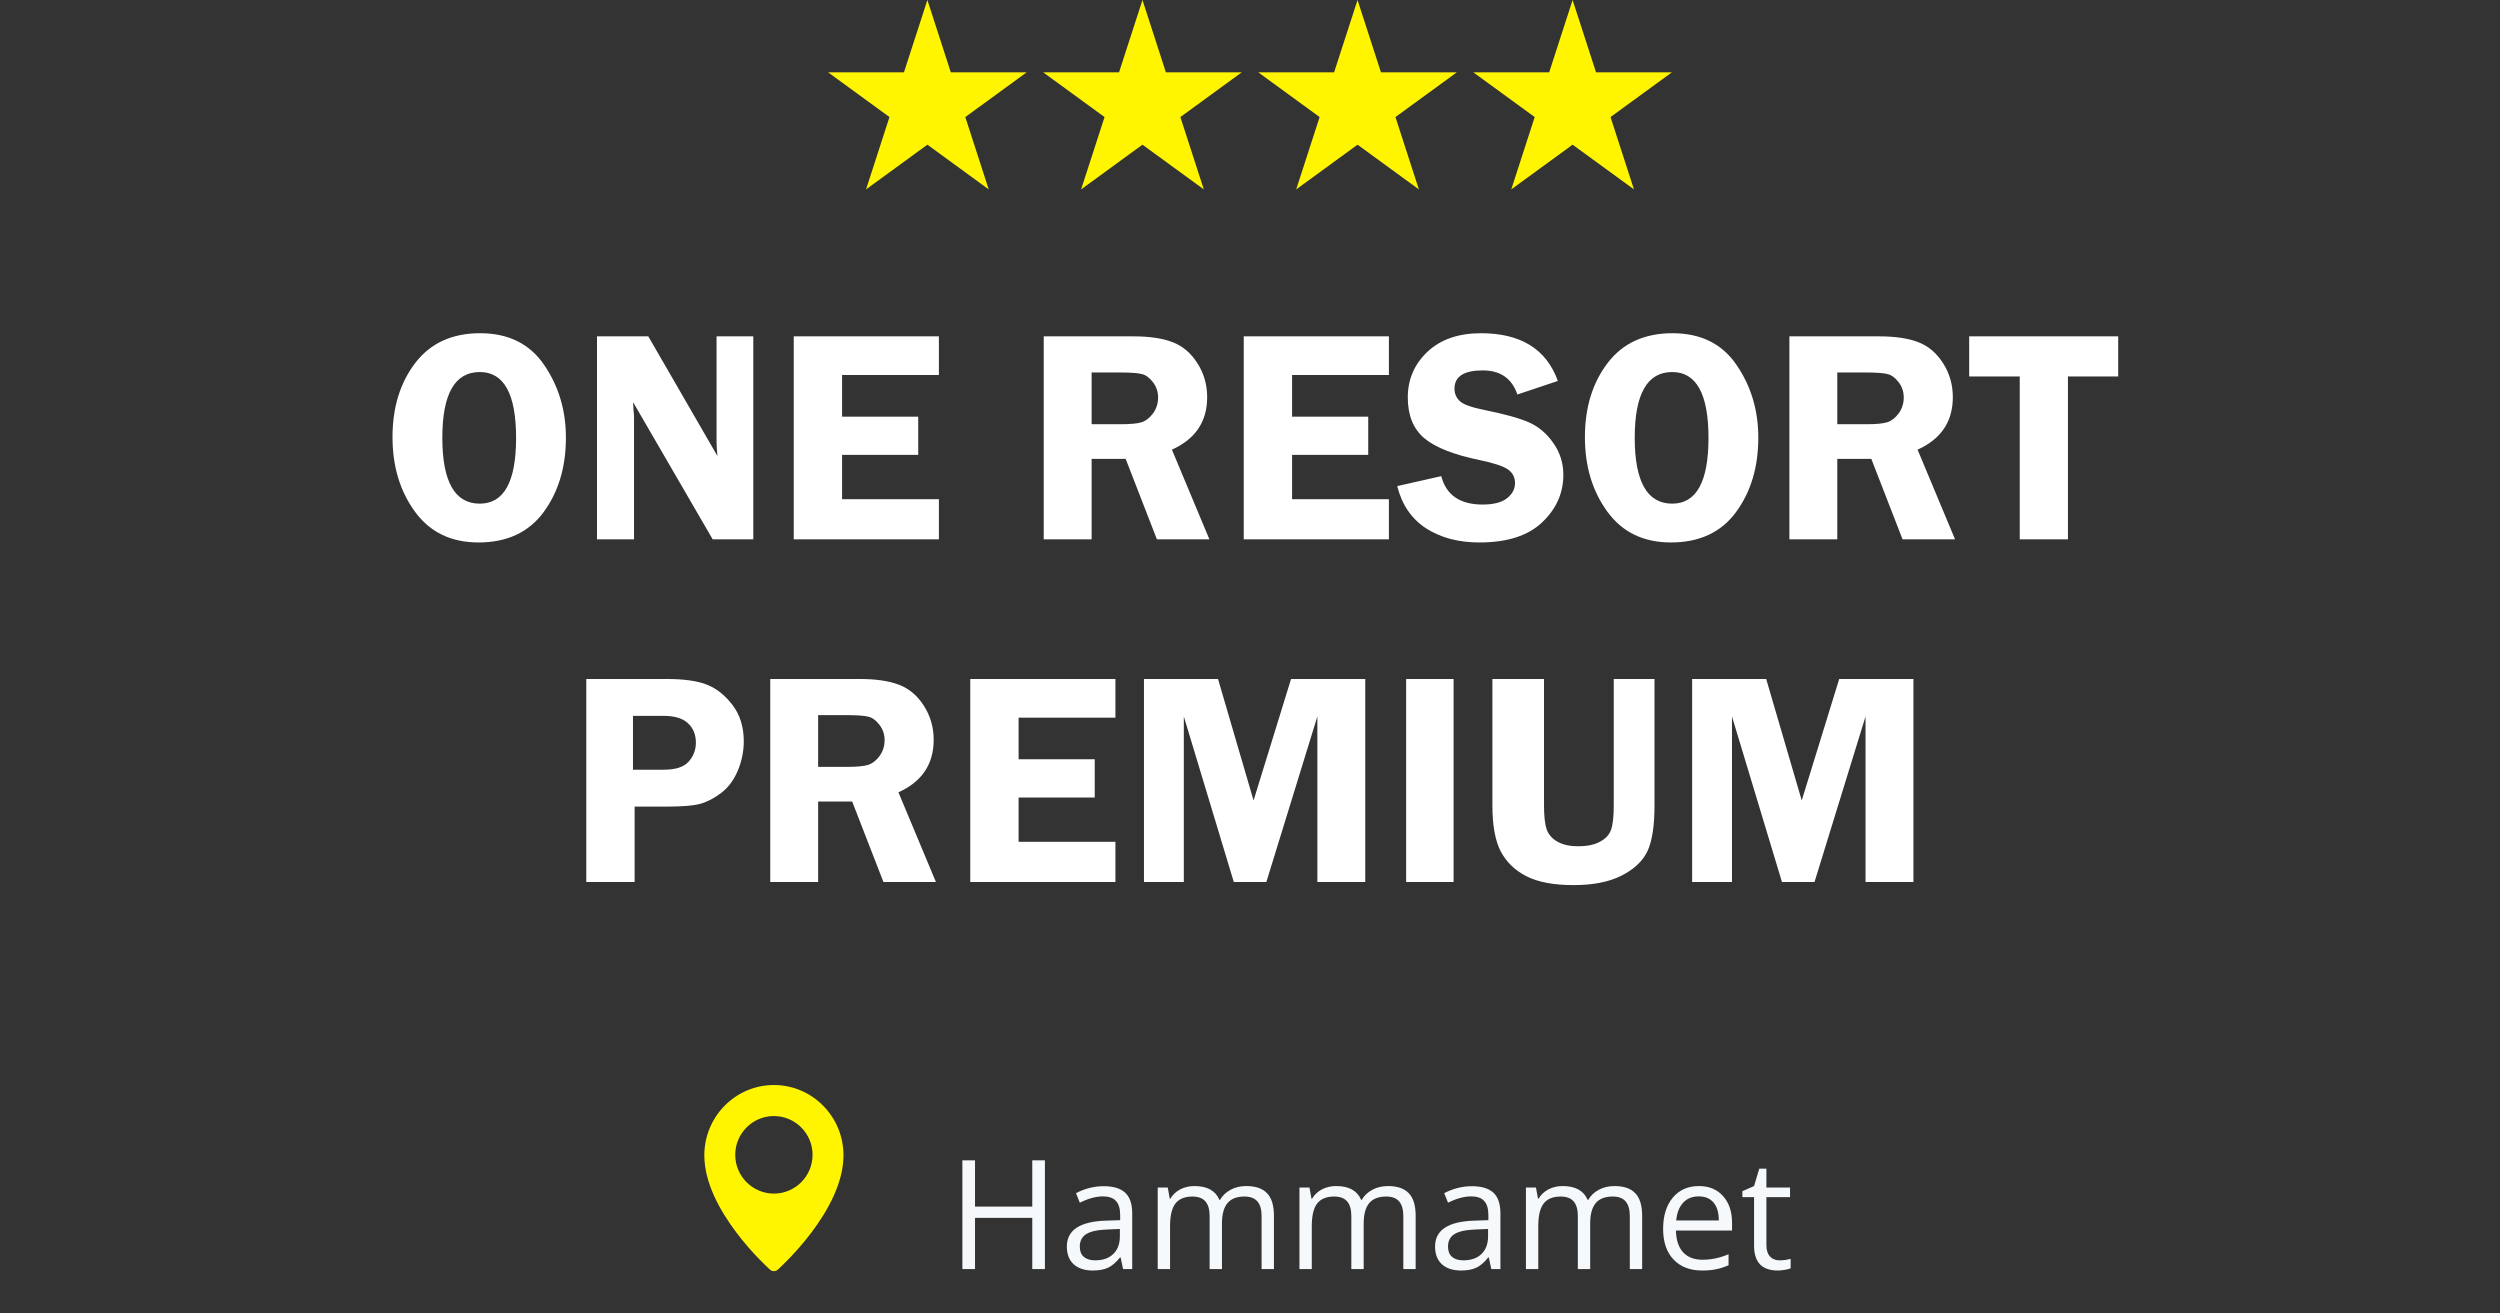 <?xml version="1.0" encoding="UTF-8"?> <svg xmlns="http://www.w3.org/2000/svg" width="394" height="207" viewBox="0 0 394 207" fill="none"><rect x="0" y="0" width="394" height="207" fill="#333333" stroke="none"/><path d="M75.406 85.492C71.094 85.492 67.758 83.875 65.398 80.641C63.039 77.406 61.859 73.492 61.859 68.898C61.859 64.227 63.055 60.328 65.445 57.203C67.836 54.078 71.242 52.516 75.664 52.516C80.133 52.516 83.5 54.188 85.766 57.531C88.047 60.859 89.188 64.672 89.188 68.969C89.188 73.609 88.016 77.523 85.672 80.711C83.328 83.898 79.906 85.492 75.406 85.492ZM75.617 58.633C71.68 58.633 69.711 62.086 69.711 68.992C69.711 75.914 71.68 79.375 75.617 79.375C79.43 79.375 81.336 75.922 81.336 69.016C81.336 62.094 79.43 58.633 75.617 58.633ZM118.719 53.008V85H112.32L99.781 63.391C99.797 63.938 99.812 64.297 99.828 64.469C99.891 65.016 99.922 65.477 99.922 65.852V85H94.086V53.008H102.172L113.07 71.875C112.977 70.938 112.93 70.227 112.93 69.742V53.008H118.719ZM147.969 59.102H132.711V65.664H144.711V71.688H132.711V78.672H147.969V85H125.094V53.008H147.969V59.102ZM172.039 72.32V85H164.492V53.008H178.555C181.148 53.008 183.227 53.312 184.789 53.922C186.367 54.516 187.672 55.617 188.703 57.227C189.734 58.836 190.25 60.625 190.25 62.594C190.25 66.438 188.398 69.195 184.695 70.867L190.602 85H182.328L177.406 72.32H172.039ZM172.039 58.703V66.859H176.633C178.133 66.859 179.219 66.758 179.891 66.555C180.578 66.336 181.188 65.867 181.719 65.148C182.25 64.414 182.516 63.578 182.516 62.641C182.516 61.75 182.25 60.953 181.719 60.25C181.188 59.547 180.609 59.117 179.984 58.961C179.359 58.789 178.188 58.703 176.469 58.703H172.039ZM218.891 59.102H203.633V65.664H215.633V71.688H203.633V78.672H218.891V85H196.016V53.008H218.891V59.102ZM245.516 60.039L239.141 62.172C238.281 59.641 236.461 58.375 233.68 58.375C230.711 58.375 229.227 59.336 229.227 61.258C229.227 62.023 229.5 62.672 230.047 63.203C230.609 63.734 231.867 64.195 233.82 64.586C237.086 65.242 239.477 65.906 240.992 66.578C242.508 67.25 243.781 68.336 244.812 69.836C245.859 71.32 246.383 72.984 246.383 74.828C246.383 77.719 245.266 80.219 243.031 82.328C240.812 84.438 237.516 85.492 233.141 85.492C229.859 85.492 227.062 84.75 224.75 83.266C222.453 81.766 220.938 79.547 220.203 76.609L227.141 75.039C227.922 78.023 230.094 79.516 233.656 79.516C235.375 79.516 236.656 79.188 237.5 78.531C238.344 77.859 238.766 77.062 238.766 76.141C238.766 75.203 238.383 74.477 237.617 73.961C236.852 73.445 235.375 72.961 233.188 72.508C229.109 71.664 226.203 70.516 224.469 69.062C222.734 67.594 221.867 65.453 221.867 62.641C221.867 59.797 222.898 57.398 224.961 55.445C227.039 53.492 229.852 52.516 233.398 52.516C239.68 52.516 243.719 55.023 245.516 60.039ZM263.328 85.492C259.016 85.492 255.68 83.875 253.32 80.641C250.961 77.406 249.781 73.492 249.781 68.898C249.781 64.227 250.977 60.328 253.367 57.203C255.758 54.078 259.164 52.516 263.586 52.516C268.055 52.516 271.422 54.188 273.688 57.531C275.969 60.859 277.109 64.672 277.109 68.969C277.109 73.609 275.938 77.523 273.594 80.711C271.25 83.898 267.828 85.492 263.328 85.492ZM263.539 58.633C259.602 58.633 257.633 62.086 257.633 68.992C257.633 75.914 259.602 79.375 263.539 79.375C267.352 79.375 269.258 75.922 269.258 69.016C269.258 62.094 267.352 58.633 263.539 58.633ZM289.555 72.32V85H282.008V53.008H296.07C298.664 53.008 300.742 53.312 302.305 53.922C303.883 54.516 305.188 55.617 306.219 57.227C307.25 58.836 307.766 60.625 307.766 62.594C307.766 66.438 305.914 69.195 302.211 70.867L308.117 85H299.844L294.922 72.32H289.555ZM289.555 58.703V66.859H294.148C295.648 66.859 296.734 66.758 297.406 66.555C298.094 66.336 298.703 65.867 299.234 65.148C299.766 64.414 300.031 63.578 300.031 62.641C300.031 61.75 299.766 60.953 299.234 60.25C298.703 59.547 298.125 59.117 297.5 58.961C296.875 58.789 295.703 58.703 293.984 58.703H289.555ZM333.828 53.008V59.336H325.906V85H318.312V59.336H310.344V53.008H333.828ZM100.016 127.117V139H92.398V107.008H105.008C107.82 107.008 109.969 107.312 111.453 107.922C112.953 108.516 114.289 109.586 115.461 111.133C116.633 112.68 117.219 114.578 117.219 116.828C117.219 118.406 116.906 119.945 116.281 121.445C115.656 122.945 114.773 124.125 113.633 124.984C112.492 125.844 111.383 126.414 110.305 126.695C109.242 126.977 107.57 127.117 105.289 127.117H100.016ZM99.758 121.305H104.633C106.492 121.305 107.797 120.875 108.547 120.016C109.297 119.156 109.672 118.172 109.672 117.062C109.672 115.766 109.25 114.734 108.406 113.969C107.578 113.203 106.312 112.82 104.609 112.82H99.758V121.305ZM128.938 126.32V139H121.391V107.008H135.453C138.047 107.008 140.125 107.312 141.688 107.922C143.266 108.516 144.57 109.617 145.602 111.227C146.633 112.836 147.148 114.625 147.148 116.594C147.148 120.438 145.297 123.195 141.594 124.867L147.5 139H139.227L134.305 126.32H128.938ZM128.938 112.703V120.859H133.531C135.031 120.859 136.117 120.758 136.789 120.555C137.477 120.336 138.086 119.867 138.617 119.148C139.148 118.414 139.414 117.578 139.414 116.641C139.414 115.75 139.148 114.953 138.617 114.25C138.086 113.547 137.508 113.117 136.883 112.961C136.258 112.789 135.086 112.703 133.367 112.703H128.938ZM175.789 113.102H160.531V119.664H172.531V125.688H160.531V132.672H175.789V139H152.914V107.008H175.789V113.102ZM194.445 139L186.57 112.914V139H180.289V107.008H191.961L197.562 126.156L203.469 107.008H215.164V139H207.617V112.914L199.578 139H194.445ZM229.086 107.008V139H221.609V107.008H229.086ZM260.75 107.008V126.93C260.75 130.148 260.383 132.547 259.648 134.125C258.914 135.688 257.555 136.977 255.57 137.992C253.602 138.992 251.078 139.492 248 139.492C244.922 139.492 242.469 139.039 240.641 138.133C238.828 137.227 237.469 135.938 236.562 134.266C235.656 132.594 235.203 130.148 235.203 126.93V107.008H243.336V126.93C243.336 128.648 243.477 129.914 243.758 130.727C244.055 131.539 244.633 132.188 245.492 132.672C246.367 133.141 247.438 133.375 248.703 133.375C250.109 133.375 251.25 133.141 252.125 132.672C253.016 132.203 253.602 131.586 253.883 130.82C254.18 130.039 254.328 128.742 254.328 126.93V107.008H260.75ZM280.836 139L272.961 112.914V139H266.68V107.008H278.352L283.953 126.156L289.859 107.008H301.555V139H294.008V112.914L285.969 139H280.836Z" fill="white"></path><path d="M164.678 200H162.686V191.938H153.663V200H151.67V182.867H153.663V190.156H162.686V182.867H164.678V200ZM176.995 200L176.608 198.172H176.514C175.874 198.977 175.233 199.523 174.592 199.812C173.959 200.094 173.167 200.234 172.213 200.234C170.94 200.234 169.94 199.906 169.213 199.25C168.495 198.594 168.135 197.66 168.135 196.449C168.135 193.855 170.209 192.496 174.358 192.371L176.538 192.301V191.504C176.538 190.496 176.319 189.754 175.881 189.277C175.452 188.793 174.76 188.551 173.807 188.551C172.737 188.551 171.526 188.879 170.174 189.535L169.577 188.047C170.209 187.703 170.901 187.434 171.651 187.238C172.409 187.043 173.167 186.945 173.924 186.945C175.456 186.945 176.588 187.285 177.323 187.965C178.065 188.645 178.436 189.734 178.436 191.234V200H176.995ZM172.6 198.629C173.811 198.629 174.76 198.297 175.448 197.633C176.143 196.969 176.491 196.039 176.491 194.844V193.684L174.545 193.766C172.999 193.82 171.881 194.062 171.194 194.492C170.514 194.914 170.174 195.574 170.174 196.473C170.174 197.176 170.385 197.711 170.807 198.078C171.237 198.445 171.834 198.629 172.6 198.629ZM198.827 200V191.645C198.827 190.621 198.608 189.855 198.17 189.348C197.733 188.832 197.053 188.574 196.131 188.574C194.92 188.574 194.026 188.922 193.448 189.617C192.87 190.312 192.581 191.383 192.581 192.828V200H190.635V191.645C190.635 190.621 190.417 189.855 189.979 189.348C189.542 188.832 188.858 188.574 187.928 188.574C186.709 188.574 185.815 188.941 185.245 189.676C184.682 190.402 184.401 191.598 184.401 193.262V200H182.456V187.156H184.038L184.354 188.914H184.448C184.815 188.289 185.331 187.801 185.995 187.449C186.667 187.098 187.417 186.922 188.245 186.922C190.252 186.922 191.565 187.648 192.182 189.102H192.276C192.659 188.43 193.213 187.898 193.94 187.508C194.667 187.117 195.495 186.922 196.424 186.922C197.877 186.922 198.963 187.297 199.682 188.047C200.409 188.789 200.772 189.98 200.772 191.621V200H198.827ZM221.163 200V191.645C221.163 190.621 220.944 189.855 220.506 189.348C220.069 188.832 219.389 188.574 218.467 188.574C217.256 188.574 216.362 188.922 215.784 189.617C215.206 190.312 214.917 191.383 214.917 192.828V200H212.971V191.645C212.971 190.621 212.752 189.855 212.315 189.348C211.877 188.832 211.194 188.574 210.264 188.574C209.045 188.574 208.151 188.941 207.581 189.676C207.018 190.402 206.737 191.598 206.737 193.262V200H204.792V187.156H206.374L206.69 188.914H206.784C207.151 188.289 207.667 187.801 208.331 187.449C209.002 187.098 209.752 186.922 210.581 186.922C212.588 186.922 213.901 187.648 214.518 189.102H214.612C214.995 188.43 215.549 187.898 216.276 187.508C217.002 187.117 217.831 186.922 218.76 186.922C220.213 186.922 221.299 187.297 222.018 188.047C222.745 188.789 223.108 189.98 223.108 191.621V200H221.163ZM235.026 200L234.639 198.172H234.545C233.905 198.977 233.264 199.523 232.624 199.812C231.991 200.094 231.198 200.234 230.245 200.234C228.971 200.234 227.971 199.906 227.245 199.25C226.526 198.594 226.167 197.66 226.167 196.449C226.167 193.855 228.241 192.496 232.389 192.371L234.569 192.301V191.504C234.569 190.496 234.35 189.754 233.913 189.277C233.483 188.793 232.792 188.551 231.838 188.551C230.768 188.551 229.557 188.879 228.206 189.535L227.608 188.047C228.241 187.703 228.932 187.434 229.682 187.238C230.44 187.043 231.198 186.945 231.956 186.945C233.487 186.945 234.62 187.285 235.354 187.965C236.096 188.645 236.467 189.734 236.467 191.234V200H235.026ZM230.631 198.629C231.842 198.629 232.792 198.297 233.479 197.633C234.174 196.969 234.522 196.039 234.522 194.844V193.684L232.577 193.766C231.03 193.82 229.913 194.062 229.225 194.492C228.545 194.914 228.206 195.574 228.206 196.473C228.206 197.176 228.417 197.711 228.838 198.078C229.268 198.445 229.866 198.629 230.631 198.629ZM256.858 200V191.645C256.858 190.621 256.639 189.855 256.202 189.348C255.764 188.832 255.084 188.574 254.163 188.574C252.952 188.574 252.057 188.922 251.479 189.617C250.901 190.312 250.612 191.383 250.612 192.828V200H248.667V191.645C248.667 190.621 248.448 189.855 248.01 189.348C247.573 188.832 246.889 188.574 245.959 188.574C244.741 188.574 243.846 188.941 243.276 189.676C242.713 190.402 242.432 191.598 242.432 193.262V200H240.487V187.156H242.069L242.385 188.914H242.479C242.846 188.289 243.362 187.801 244.026 187.449C244.698 187.098 245.448 186.922 246.276 186.922C248.284 186.922 249.596 187.648 250.213 189.102H250.307C250.69 188.43 251.245 187.898 251.971 187.508C252.698 187.117 253.526 186.922 254.456 186.922C255.909 186.922 256.995 187.297 257.713 188.047C258.44 188.789 258.803 189.98 258.803 191.621V200H256.858ZM268.249 200.234C266.35 200.234 264.85 199.656 263.749 198.5C262.655 197.344 262.108 195.738 262.108 193.684C262.108 191.613 262.616 189.969 263.631 188.75C264.655 187.531 266.026 186.922 267.745 186.922C269.354 186.922 270.627 187.453 271.565 188.516C272.502 189.57 272.971 190.965 272.971 192.699V193.93H264.124C264.163 195.438 264.542 196.582 265.26 197.363C265.987 198.145 267.006 198.535 268.319 198.535C269.702 198.535 271.069 198.246 272.42 197.668V199.402C271.733 199.699 271.081 199.91 270.463 200.035C269.854 200.168 269.116 200.234 268.249 200.234ZM267.721 188.551C266.69 188.551 265.866 188.887 265.249 189.559C264.639 190.23 264.28 191.16 264.17 192.348H270.885C270.885 191.121 270.612 190.184 270.065 189.535C269.518 188.879 268.737 188.551 267.721 188.551ZM280.448 198.629C280.792 198.629 281.124 198.605 281.444 198.559C281.764 198.504 282.018 198.449 282.206 198.395V199.883C281.995 199.984 281.682 200.066 281.268 200.129C280.862 200.199 280.495 200.234 280.167 200.234C277.682 200.234 276.44 198.926 276.44 196.309V188.668H274.6V187.73L276.44 186.922L277.26 184.18H278.385V187.156H282.112V188.668H278.385V196.227C278.385 197 278.569 197.594 278.936 198.008C279.303 198.422 279.807 198.629 280.448 198.629Z" fill="#F5F9FB"></path><path d="M121.966 171C115.92 171 111 175.97 111 182.079C111 190.761 120.936 199.725 121.358 200.101C121.533 200.256 121.749 200.333 121.966 200.333C122.183 200.333 122.4 200.256 122.574 200.102C122.997 199.725 132.933 190.761 132.933 182.079C132.933 175.97 128.012 171 121.966 171ZM121.966 188.111C118.607 188.111 115.874 185.37 115.874 182C115.874 178.63 118.607 175.889 121.966 175.889C125.326 175.889 128.059 178.63 128.059 182C128.059 185.37 125.326 188.111 121.966 188.111Z" fill="#FFF500"></path><path d="M146.156 0L149.849 11.401H161.8L152.131 18.448L155.824 29.849L146.156 22.802L136.487 29.849L140.18 18.448L130.511 11.401H142.462L146.156 0Z" fill="#FFF500"></path><path d="M180.052 0L183.745 11.401H195.696L186.027 18.448L189.72 29.849L180.052 22.802L170.383 29.849L174.076 18.448L164.407 11.401H176.358L180.052 0Z" fill="#FFF500"></path><path d="M213.948 0L217.641 11.401H229.592L219.923 18.448L223.616 29.849L213.948 22.802L204.279 29.849L207.972 18.448L198.303 11.401H210.254L213.948 0Z" fill="#FFF500"></path><path d="M247.844 0L251.537 11.401H263.488L253.819 18.448L257.512 29.849L247.844 22.802L238.175 29.849L241.868 18.448L232.199 11.401H244.15L247.844 0Z" fill="#FFF500"></path></svg> 